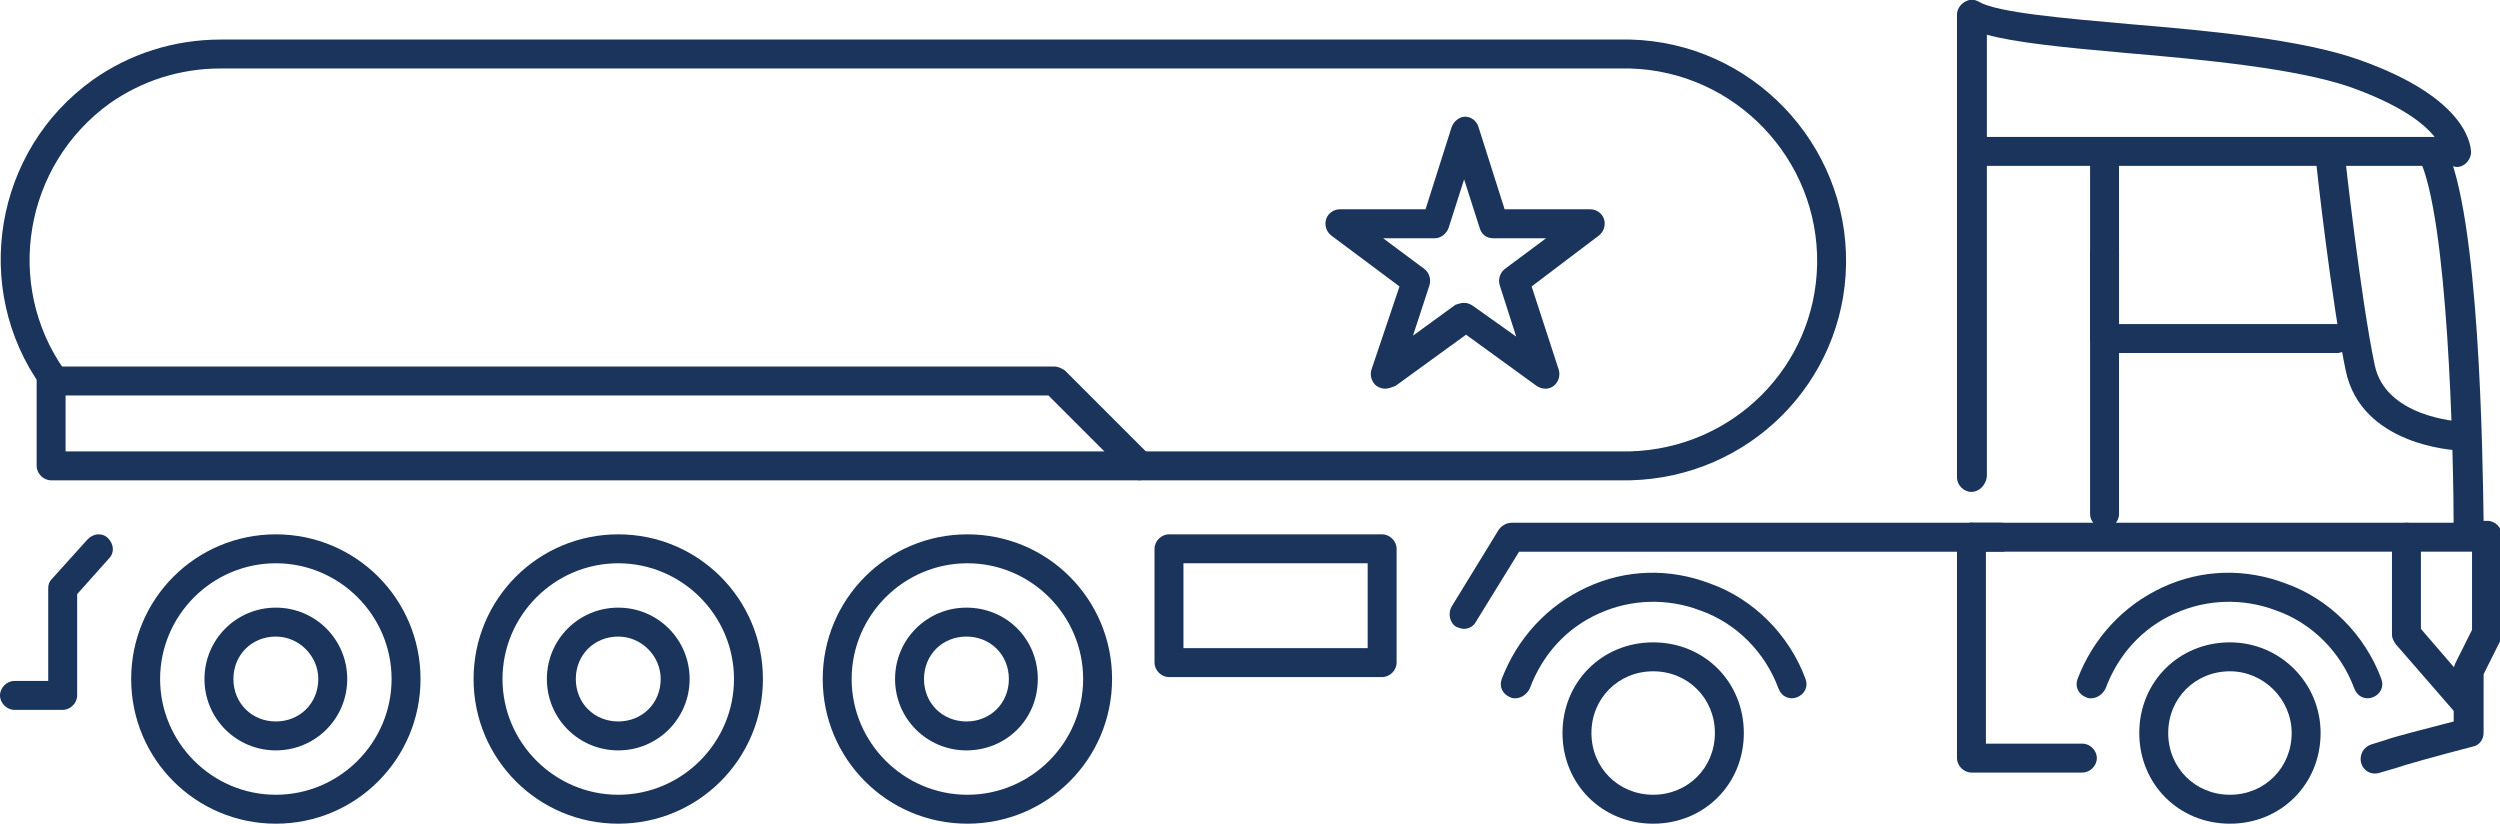 <?xml version="1.0" encoding="UTF-8"?>
<!-- Generator: Adobe Illustrator 23.0.4, SVG Export Plug-In . SVG Version: 6.00 Build 0)  -->
<svg xmlns="http://www.w3.org/2000/svg" xmlns:xlink="http://www.w3.org/1999/xlink" id="Layer_2" x="0px" y="0px" viewBox="0 0 259.2 85.4" style="enable-background:new 0 0 259.2 85.4;" xml:space="preserve">
<style type="text/css">
	.st0{fill:#1A345B;}
</style>
<title>Icon-Beförderung-Flüssiggas</title>
<g>
	<path class="st0" d="M28.6,85.4c-8.3,0-15-6.7-15-15s6.7-15,15-15s15,6.7,15,15S36.9,85.4,28.6,85.4z M28.6,58.4   c-6.6,0-12,5.4-12,12s5.4,12,12,12s12-5.4,12-12S35.2,58.4,28.6,58.4z"></path>
</g>
<g>
	<path class="st0" d="M28.6,77.8c-4.1,0-7.4-3.3-7.4-7.4s3.3-7.4,7.4-7.4s7.4,3.3,7.4,7.4S32.7,77.8,28.6,77.8z M28.6,66   c-2.5,0-4.4,1.9-4.4,4.4s1.9,4.4,4.4,4.4s4.4-1.9,4.4-4.4C33,68,31,66,28.6,66z"></path>
</g>
<g>
	<path class="st0" d="M64.1,85.4c-8.3,0-15-6.7-15-15s6.7-15,15-15s15,6.7,15,15S72.4,85.4,64.1,85.4z M64.1,58.4   c-6.6,0-12,5.4-12,12s5.4,12,12,12s12-5.4,12-12S70.7,58.4,64.1,58.4z"></path>
</g>
<g>
	<path class="st0" d="M64.1,77.8c-4.1,0-7.4-3.3-7.4-7.4S60,63,64.1,63s7.4,3.3,7.4,7.4S68.2,77.8,64.1,77.8z M64.1,66   c-2.5,0-4.4,1.9-4.4,4.4s1.9,4.4,4.4,4.4s4.4-1.9,4.4-4.4C68.5,68,66.5,66,64.1,66z"></path>
</g>
<g>
	<path class="st0" d="M100.3,85.4c-8.3,0-15-6.7-15-15s6.7-15,15-15s15,6.7,15,15S108.6,85.4,100.3,85.4z M100.3,58.4   c-6.6,0-12,5.4-12,12s5.4,12,12,12s12-5.4,12-12S106.9,58.4,100.3,58.4z"></path>
</g>
<g>
	<path class="st0" d="M100.2,77.8c-4.1,0-7.4-3.3-7.4-7.4s3.3-7.4,7.4-7.4s7.4,3.2,7.4,7.4S104.3,77.8,100.2,77.8z M100.2,66   c-2.5,0-4.4,1.9-4.4,4.4s1.9,4.4,4.4,4.4s4.4-1.9,4.4-4.4S102.7,66,100.2,66z"></path>
</g>
<g>
	<path class="st0" d="M6.5,73.6h-5c-0.8,0-1.5-0.7-1.5-1.5s0.7-1.5,1.5-1.5H5V61c0-0.4,0.1-0.7,0.4-1l3.7-4.1   c0.6-0.6,1.5-0.7,2.1-0.1s0.7,1.5,0.1,2.1L8,61.6v10.5C8,72.9,7.3,73.6,6.5,73.6z"></path>
</g>
<g>
	<path class="st0" d="M118.2,49.8c-0.8,0-1.5-0.7-1.5-1.5s0.7-1.5,1.5-1.5H169c10.7-0.3,19.2-8.8,19.4-19.4   c0.2-10.9-8.5-20-19.4-20.3H22.9c-4.3,0-8.2,1.3-11.5,3.6c-8.9,6.4-11,18.8-4.7,27.7C7.2,39.1,7,40,6.4,40.5   c-0.7,0.5-1.6,0.3-2.1-0.4C-3,29.9-0.6,15.6,9.6,8.3c3.8-2.7,8.4-4.2,13.3-4.2H169c12.6,0.3,22.6,10.8,22.4,23.3   c-0.2,12.2-10,22.1-22.4,22.4H118.2z"></path>
</g>
<g>
	<path class="st0" d="M118.1,49.8H5.3c-0.8,0-1.5-0.7-1.5-1.5v-8.8c0-0.8,0.7-1.5,1.5-1.5h104c0.4,0,0.8,0.2,1.1,0.4l8.8,8.8   c0.4,0.4,0.6,1.1,0.3,1.6C119.3,49.4,118.7,49.8,118.1,49.8z M6.8,46.8h107.7l-5.8-5.8H6.8V46.8z"></path>
</g>
<g>
	<path class="st0" d="M143.3,70.2h-22.1c-0.8,0-1.5-0.7-1.5-1.5V56.9c0-0.8,0.7-1.5,1.5-1.5h22.1c0.8,0,1.5,0.7,1.5,1.5v11.8   C144.8,69.5,144.1,70.2,143.3,70.2z M122.7,67.2h19.1v-8.8h-19.1C122.7,58.4,122.7,67.2,122.7,67.2z"></path>
</g>
<g>
	<path class="st0" d="M216.8,72.4c-0.2,0-0.3,0-0.5-0.1c-0.8-0.3-1.2-1.1-0.9-1.9c1.6-4.2,4.7-7.6,8.8-9.5s8.6-2,12.8-0.4   c4.5,1.6,8.2,5.3,9.9,9.9c0.3,0.8-0.1,1.6-0.9,1.9c-0.8,0.3-1.6-0.1-1.9-0.9c-1.4-3.8-4.4-6.8-8.1-8.1c-3.4-1.3-7.2-1.2-10.5,0.3   c-3.4,1.5-5.9,4.3-7.2,7.8C218,72,217.4,72.4,216.8,72.4z"></path>
</g>
<g>
	<path class="st0" d="M246.2,80.2c-0.6,0-1.2-0.4-1.4-1.1c-0.2-0.8,0.2-1.6,1-1.9l1.6-0.5c0.8-0.3,4.3-1.2,7-1.9v-5.4   c0-0.2,0.1-0.5,0.2-0.7l1.7-3.4v-8.4h-0.4c-0.4,0-0.8-0.2-1.1-0.4c-0.3-0.3-0.4-0.7-0.4-1.1c0-8.8-0.6-33-3.6-39   c-0.4-0.7-0.1-1.6,0.7-2c0.7-0.4,1.6-0.1,2,0.7c3.6,7,3.9,32.3,4,38.9h0.4c0.8,0,1.5,0.7,1.5,1.5v10.3c0,0.2-0.1,0.5-0.2,0.7   l-1.7,3.4V76c0,0.7-0.5,1.3-1.1,1.4c-3.5,0.9-7.4,2-7.9,2.2l-1.7,0.5C246.5,80.2,246.3,80.2,246.2,80.2z"></path>
</g>
<g>
	<path class="st0" d="M204.4,51c-0.8,0-1.5-0.7-1.5-1.5v-48c0-0.5,0.3-1,0.8-1.3s1-0.3,1.5,0c1.9,1.1,8.8,1.7,15.6,2.3   c8.4,0.7,17.9,1.6,23.8,3.7c11.6,4.1,11.6,9.2,11.6,9.7c-0.1,0.8-0.8,1.5-1.6,1.4s-1.5-0.8-1.4-1.6l0,0c0,0-0.3-3.4-9.6-6.7   c-5.6-1.9-14.9-2.8-23.1-3.5c-6.8-0.6-11.6-1.1-14.5-1.9v45.8C205.9,50.3,205.2,51,204.4,51z"></path>
</g>
<g>
	<path class="st0" d="M215.9,80.1h-11.5c-0.8,0-1.5-0.7-1.5-1.5V55.7c0-0.8,0.7-1.5,1.5-1.5h3.1c0.8,0,1.5,0.7,1.5,1.5   s-0.7,1.5-1.5,1.5h-1.6v19.9h10c0.8,0,1.5,0.7,1.5,1.5S216.7,80.1,215.9,80.1z"></path>
</g>
<g>
	<path class="st0" d="M231.2,85.4c-5.3,0-9.4-4.1-9.4-9.4s4.1-9.4,9.4-9.4c5.2,0,9.4,4.2,9.4,9.4C240.6,81.3,236.5,85.4,231.2,85.4z    M231.2,69.6c-3.6,0-6.4,2.8-6.4,6.4s2.8,6.4,6.4,6.4s6.4-2.8,6.4-6.4C237.6,72.5,234.7,69.6,231.2,69.6z"></path>
</g>
<g>
	<path class="st0" d="M256.4,57.2h-52c-0.8,0-1.5-0.7-1.5-1.5s0.7-1.5,1.5-1.5h52c0.8,0,1.5,0.7,1.5,1.5S257.2,57.2,256.4,57.2z"></path>
</g>
<g>
	<path class="st0" d="M254.6,17.2h-50.2c-0.8,0-1.5-0.7-1.5-1.5s0.7-1.5,1.5-1.5h50.2c0.8,0,1.5,0.7,1.5,1.5   C256.1,16.5,255.4,17.2,254.6,17.2z"></path>
</g>
<g>
	<path class="st0" d="M255,46.7L255,46.7c-0.5,0-10.2-0.5-11.8-8.3c-1.4-6.7-3.1-21.5-3.1-22.1c-0.1-0.8,0.5-1.6,1.3-1.7   c0.8-0.1,1.6,0.5,1.7,1.3c0,0.2,1.7,15.3,3.1,21.9c1.1,5.5,8.8,5.9,8.9,5.9c0.8,0,1.5,0.7,1.4,1.6C256.5,46.1,255.8,46.7,255,46.7z   "></path>
</g>
<g>
	<path class="st0" d="M242.3,36.6h-24.1c-0.8,0-1.5-0.7-1.5-1.5v-19c0-0.8,0.7-1.5,1.5-1.5s1.5,0.7,1.5,1.5v17.5h22.6   c0.8,0,1.5,0.7,1.5,1.5S243.1,36.6,242.3,36.6z"></path>
</g>
<g>
	<path class="st0" d="M218.2,54.8c-0.8,0-1.5-0.7-1.5-1.5v-27c0-0.8,0.7-1.5,1.5-1.5s1.5,0.7,1.5,1.5v27   C219.7,54.1,219,54.8,218.2,54.8z"></path>
</g>
<g>
	<path class="st0" d="M255.5,74.2c-0.4,0-0.8-0.2-1.1-0.5l-6-6.9c-0.2-0.3-0.4-0.6-0.4-1V55.7c0-0.8,0.7-1.5,1.5-1.5   s1.5,0.7,1.5,1.5v9.5l5.6,6.5c0.5,0.6,0.5,1.6-0.1,2.1C256.2,74.1,255.8,74.2,255.5,74.2z"></path>
</g>
<g>
	<path class="st0" d="M151.8,65.2c-0.3,0-0.5-0.1-0.8-0.2c-0.7-0.4-0.9-1.4-0.5-2.1l4.9-8c0.3-0.4,0.8-0.7,1.3-0.7h47.7   c0.8,0,1.5,0.7,1.5,1.5s-0.7,1.5-1.5,1.5h-46.9l-4.5,7.3C152.8,64.9,152.3,65.2,151.8,65.2z"></path>
</g>
<g>
	<path class="st0" d="M157.1,72.4c-0.2,0-0.3,0-0.5-0.1c-0.8-0.3-1.2-1.1-0.9-1.9c1.6-4.2,4.7-7.6,8.8-9.5s8.6-2,12.8-0.4   c4.5,1.6,8.2,5.3,9.9,9.9c0.3,0.8-0.1,1.6-0.9,1.9c-0.8,0.3-1.6-0.1-1.9-0.9c-1.4-3.8-4.4-6.8-8.1-8.1c-3.4-1.3-7.2-1.2-10.5,0.3   c-3.4,1.5-5.9,4.3-7.2,7.8C158.3,72,157.7,72.4,157.1,72.4z"></path>
</g>
<g>
	<path class="st0" d="M171.4,85.4c-5.3,0-9.4-4.1-9.4-9.4s4.1-9.4,9.4-9.4c5.3,0,9.4,4.1,9.4,9.4C180.8,81.3,176.7,85.4,171.4,85.4z    M171.4,69.6c-3.6,0-6.4,2.8-6.4,6.4s2.8,6.4,6.4,6.4s6.4-2.8,6.4-6.4S175,69.6,171.4,69.6z"></path>
</g>
<g>
	<g>
		<path class="st0" d="M143.6,40.3c-0.3,0-0.6-0.1-0.9-0.3c-0.5-0.4-0.7-1.1-0.5-1.7l2.9-8.6l-7.1-5.3c-0.5-0.4-0.7-1.1-0.5-1.7    s0.8-1,1.4-1h8.9l2.7-8.5c0.2-0.6,0.8-1.1,1.4-1.1s1.2,0.4,1.4,1.1l2.7,8.5h8.9c0.6,0,1.2,0.4,1.4,1s0,1.3-0.5,1.7l-7,5.3l2.8,8.6    c0.2,0.6,0,1.3-0.5,1.7s-1.2,0.4-1.8,0l-7.3-5.3l-7.3,5.3C144.2,40.2,143.9,40.3,143.6,40.3z M151.8,31.4c0.3,0,0.6,0.1,0.9,0.3    l4.5,3.2l-1.7-5.3c-0.2-0.6,0-1.3,0.5-1.7l4.3-3.2h-5.5c-0.7,0-1.2-0.4-1.4-1.1l-1.6-5l-1.6,5c-0.2,0.6-0.8,1.1-1.4,1.1h-5.4    l4.3,3.2c0.5,0.4,0.7,1.1,0.5,1.7l-1.7,5.2l4.4-3.2C151.2,31.5,151.5,31.4,151.8,31.4z"></path>
	</g>
</g>
</svg>

